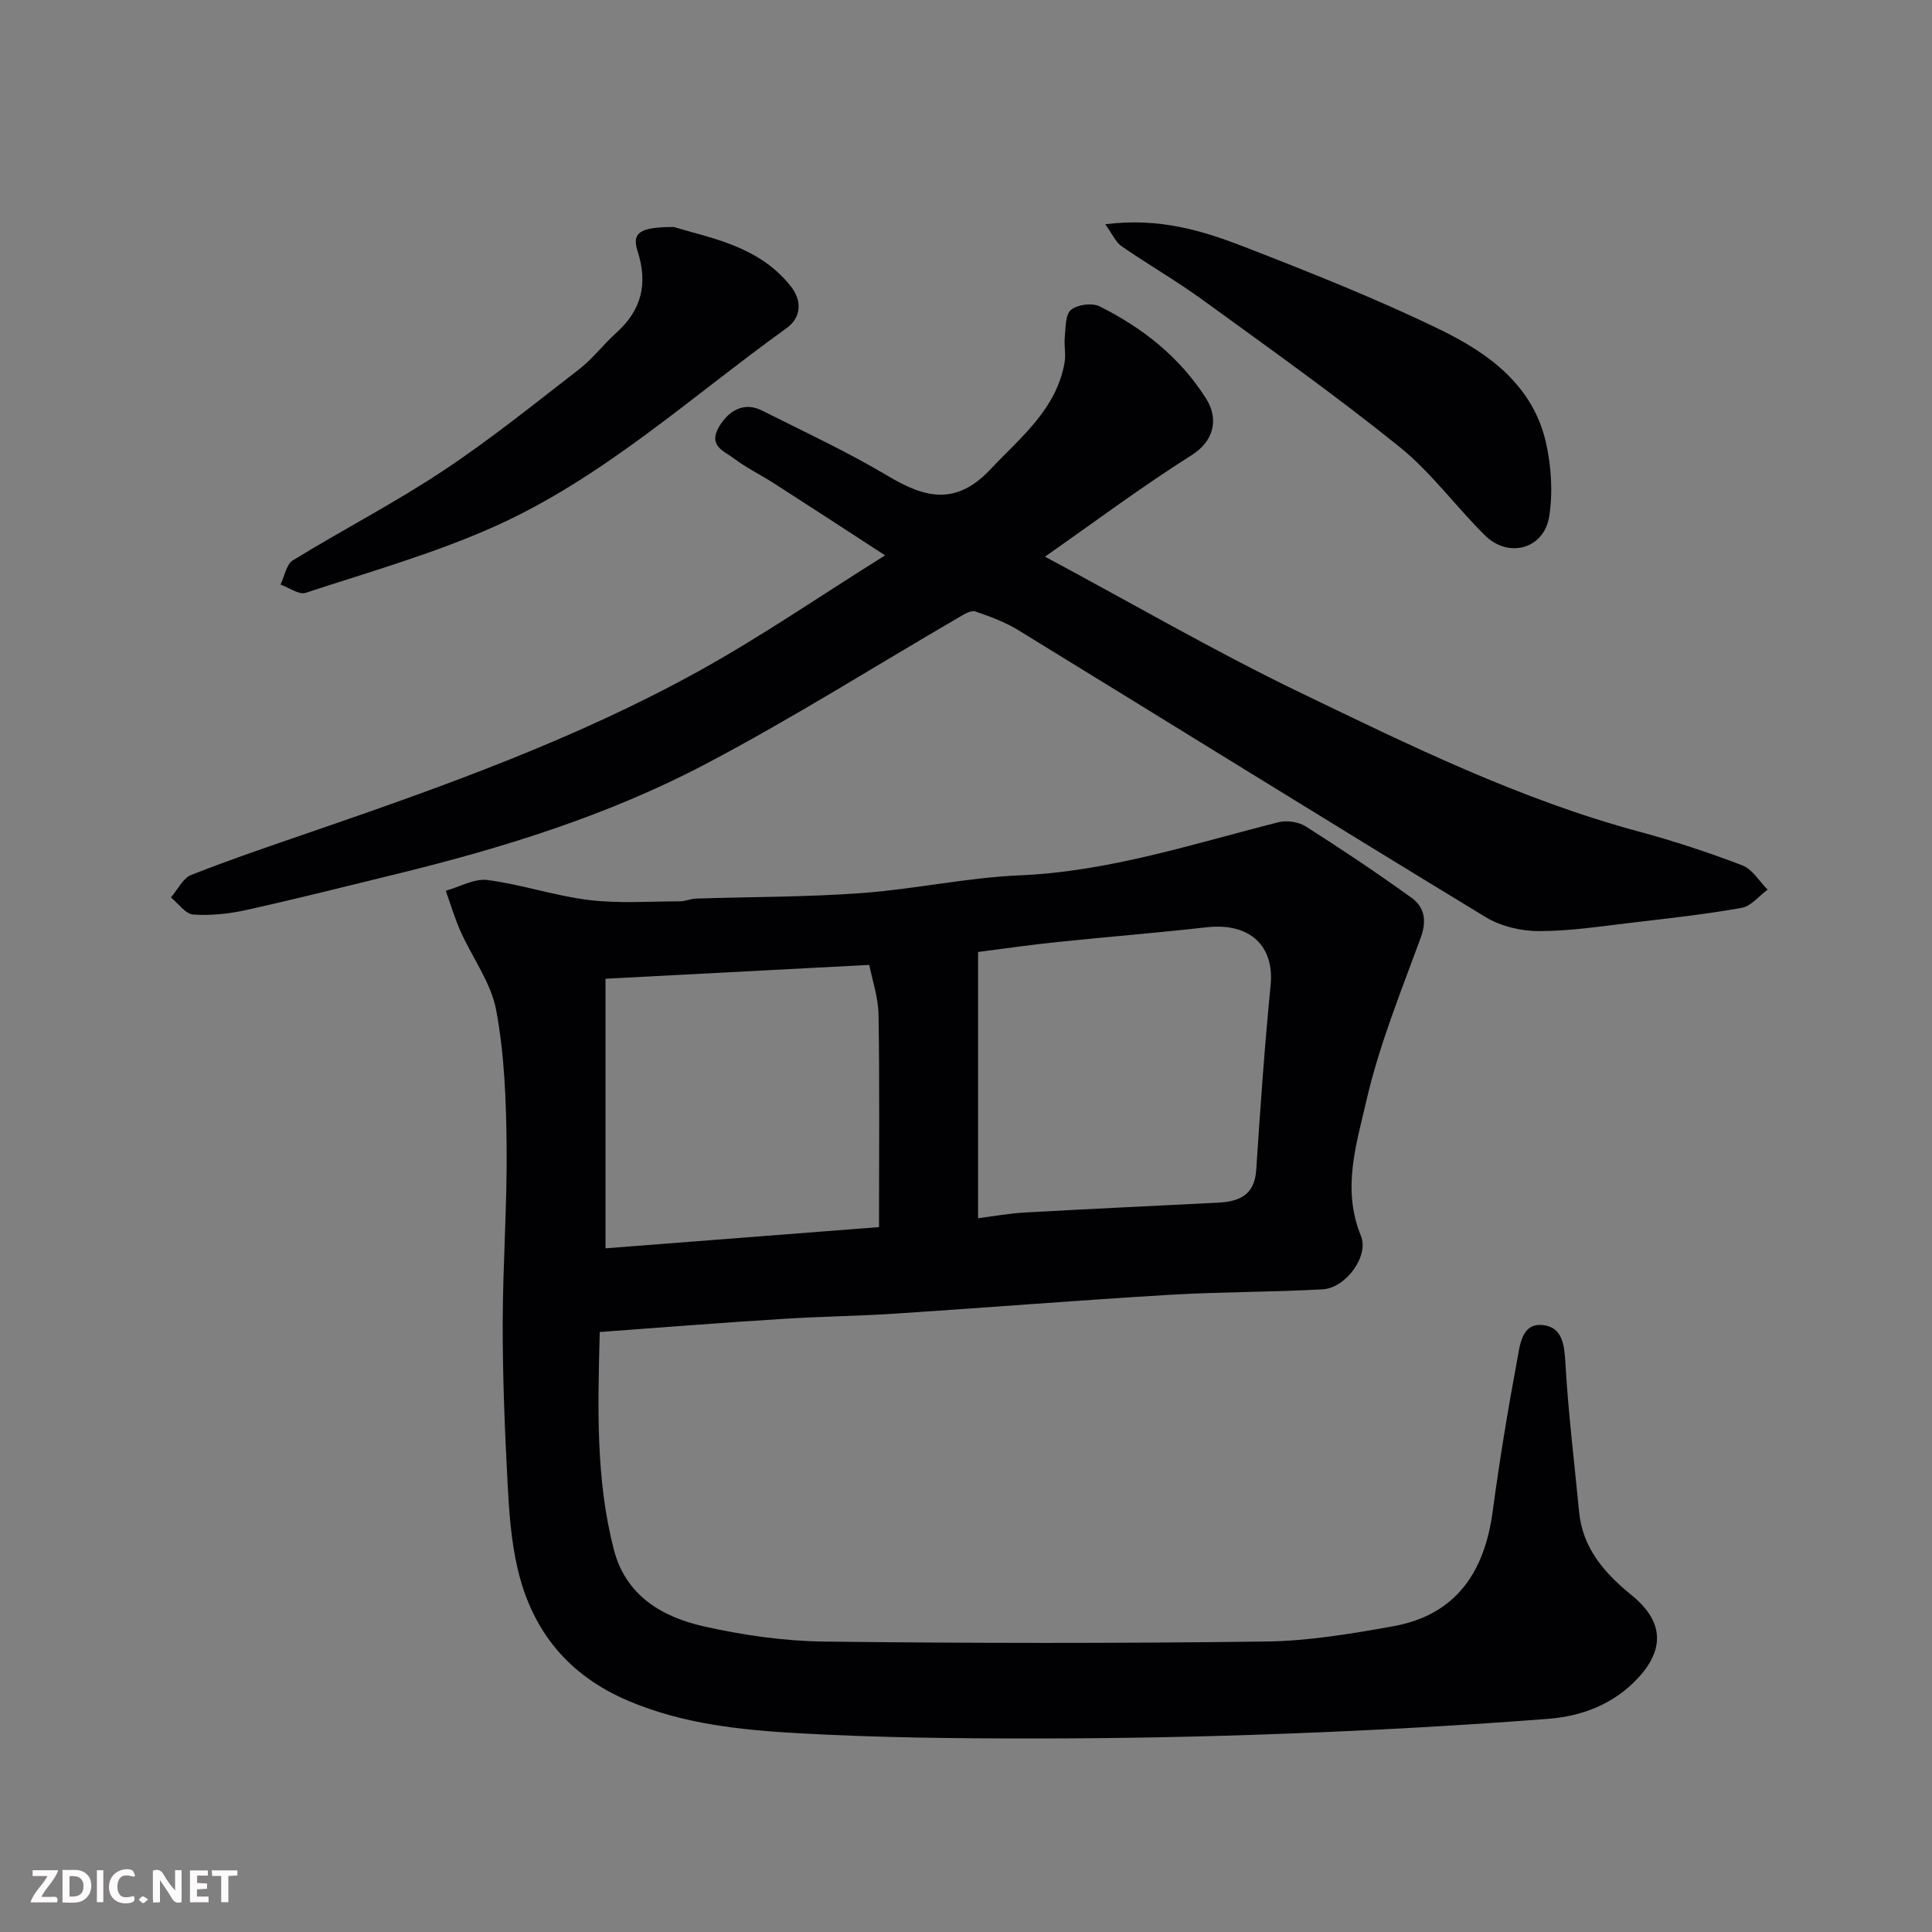 <svg enable-background="new 0 0 400 400" viewBox="0 0 400 400" xmlns="http://www.w3.org/2000/svg"><rect x="0" y="0" width="400" height="400" fill="#808080" stroke="none"/><path d="m124.17 275.78c-.4 15.58-.84 30.42 2.9 44.98 2.47 9.62 10.02 14.04 18.76 15.99 8.11 1.81 16.51 3.02 24.8 3.12 30.49.36 60.99.38 91.48-.01 8.79-.11 17.63-1.6 26.33-3.16 13.05-2.35 18.93-11.24 20.61-23.82 1.41-10.51 3.14-20.98 5.08-31.41.55-2.96.94-7.51 5.14-7.14 4.4.38 4.63 4.36 4.86 8.34.59 10.14 1.84 20.25 2.81 30.37.73 7.6 5.37 12.75 10.91 17.26 6.44 5.24 6.93 10.94 1.4 16.99-5.05 5.53-11.72 8.04-18.75 8.58-18.1 1.4-36.24 2.38-54.38 3.07-17.25.66-34.53.99-51.79.99-16.26.01-32.55-.16-48.79-1.07-12.01-.67-24.01-1.87-35.43-6.71-12.51-5.31-19.94-14.53-22.94-27.35-1.37-5.86-1.79-12-2.1-18.04-.57-10.92-1.01-21.86-.99-32.79.02-12.27.94-24.54.81-36.8-.1-9.36-.45-18.86-2.16-28.02-1.06-5.69-4.93-10.84-7.37-16.31-1.22-2.72-2.06-5.61-3.07-8.42 2.89-.8 5.91-2.58 8.65-2.22 7.06.92 13.94 3.28 21 4.14 6.19.75 12.53.28 18.81.27 1.12 0 2.24-.53 3.37-.57 11.43-.37 22.89-.3 34.29-1.14 10.94-.8 21.78-3.2 32.71-3.67 18.53-.79 35.9-6.53 53.59-11 1.73-.44 4.16-.07 5.65.88 7.41 4.71 14.72 9.61 21.85 14.74 2.75 1.98 3.23 4.77 1.92 8.33-4.07 11.12-8.59 22.2-11.23 33.69-2.07 8.99-5.11 18.34-1.14 27.98 1.74 4.23-3.17 10.83-7.89 11.09-10.57.59-21.19.51-31.76 1.14-18.91 1.13-37.8 2.65-56.71 3.89-7.76.51-15.54.59-23.3 1.09-12.58.78-25.17 1.78-37.93 2.72zm78.33-78.68v55.12c3.24-.41 6.41-1 9.61-1.18 13.35-.75 26.71-1.36 40.07-2.04 4.32-.22 7.56-1.52 7.9-6.72.85-12.79 1.73-25.58 2.99-38.33.78-7.91-4.07-13-13.31-11.96-10.27 1.16-20.58 1.97-30.87 3.05-5.48.56-10.94 1.36-16.39 2.06zm-20.51 56.96c0-15.06.14-29.51-.1-43.96-.06-3.71-1.35-7.4-1.92-10.33-18.85.99-36.74 1.93-54.61 2.87v55.81c18.92-1.47 37.44-2.91 56.63-4.39z" fill="#010103"/><path d="m183.25 114.98c-8.53-5.54-15.76-10.26-23.02-14.92-2.74-1.76-5.71-3.2-8.29-5.15-2.01-1.52-5.39-2.58-3.08-6.53 2.09-3.56 5.33-5.17 8.84-3.41 8.77 4.4 17.7 8.55 26.11 13.56 7.71 4.59 14.08 6.24 21.26-1.37 6.3-6.69 13.61-12.38 15.34-22.08.3-1.7-.13-3.51.04-5.24.2-1.97.08-4.66 1.27-5.67 1.3-1.11 4.36-1.52 5.91-.75 8.95 4.44 16.7 10.57 22.08 19.11 2.7 4.27 1.59 8.82-3 11.71-10.19 6.43-19.87 13.67-30.36 21.01 18.1 9.7 35.03 19.54 52.61 28.03 22.87 11.04 45.74 22.27 70.46 28.92 7.21 1.94 14.34 4.3 21.32 6.97 2.08.8 3.51 3.3 5.23 5.02-1.78 1.3-3.42 3.42-5.37 3.77-7.39 1.32-14.87 2.15-22.34 3.02-6.52.76-13.06 1.79-19.59 1.8-3.72.01-7.94-.99-11.1-2.91-32.33-19.65-64.47-39.61-96.72-59.39-2.75-1.69-5.88-2.85-8.95-3.89-.86-.29-2.25.57-3.25 1.15-17.48 10.17-34.61 20.99-52.49 30.41-20.23 10.66-42.05 17.43-64.25 22.85-10.27 2.51-20.53 5.1-30.85 7.39-3.59.8-7.39 1.21-11.04.96-1.62-.11-3.09-2.3-4.63-3.54 1.39-1.6 2.46-3.98 4.21-4.67 8.32-3.27 16.8-6.14 25.26-9.05 27.3-9.39 54.49-19.14 79.82-33.15 12.84-7.1 24.95-15.44 38.57-23.96z" fill="#010103"/><path d="m139.53 47c7.61 2.33 17.6 3.89 24.23 12.32 2.3 2.93 2.18 6.4-.91 8.62-19.84 14.26-38.06 31.07-60.61 41.13-12.53 5.59-25.88 9.37-38.96 13.67-1.4.46-3.45-1.09-5.2-1.71.83-1.71 1.19-4.18 2.56-5.02 10.27-6.31 21.02-11.86 31.05-18.51 9.78-6.48 18.96-13.89 28.25-21.08 2.79-2.16 4.97-5.1 7.62-7.48 5.24-4.69 6.63-10.17 4.46-16.88-1.24-3.83.32-5.07 7.51-5.06z" fill="#010103"/><path d="m228.83 46.43c11.24-1.43 20.2 1.34 28.86 4.7 13.63 5.3 27.27 10.71 40.42 17.09 10.04 4.87 19.29 11.54 21.97 23.45 1.1 4.91 1.45 10.3.67 15.24-1.07 6.77-8.44 8.76-13.32 3.92-6.05-5.99-11.16-13.06-17.74-18.36-13.2-10.63-27.06-20.47-40.78-30.44-5.4-3.92-11.22-7.26-16.71-11.06-1.21-.84-1.88-2.48-3.37-4.54z" fill="#010103"/><g fill="#fcfafa"><path d="m37.59 393.81c-.92.31-1.52.05-2-.78-.7-1.2-1.52-2.34-2.47-3.78v4.59c-.55.03-.95.05-1.41.07-.03-.37-.06-.64-.06-.91 0-1.91 0-3.81 0-5.7 1.13-.41 1.77-.03 2.29.91.62 1.11 1.38 2.14 2.31 3.19v-4.2h1.35v6.61z"/><path d="m12.94 393.88v-6.75c1.9.19 3.93-.54 5.37 1.29.8 1.01.78 2.88.03 3.97-1.37 1.97-3.4 1.51-5.4 1.49m1.45-1.22c2.04.12 2.92-.58 2.89-2.21-.03-1.51-.98-2.19-2.89-2z"/><path d="m11.81 393.87h-5.49c.68-2.18 2.47-3.48 3.51-5.45h-3.08v-1.21h5.29c-.71 2.13-2.44 3.48-3.47 5.51.86 0 1.63.04 2.39-.01.79-.05 1.14.21.85 1.16"/><path d="m39.33 393.86v-6.61h3.7v1.07h-2.22v1.52c.68.04 1.34.09 2.07.13v1.07c-.72.05-1.38.09-2.1.14v1.48h2.4v1.19h-3.84z"/><path d="m27.71 388.56c-1.15-.3-2.46-.61-3.1.64-.37.73-.41 1.93-.06 2.67.63 1.35 1.99.93 3.17.68.35.94-.01 1.32-.93 1.46-1.62.25-3.05-.27-3.76-1.48-.73-1.24-.6-3.03.31-4.17.88-1.11 2.71-1.7 4-1.16.32.13.44.74.65 1.12-.1.08-.19.16-.28.24"/><path d="m49.15 387.24v1.07c-.59.02-1.17.05-1.87.08v5.44h-1.48v-5.44h-1.85c-.05-.4-.08-.73-.13-1.15z"/><path d="m20.06 387.21h1.33v6.62h-1.33z"/><path d="m30.68 393.25c-.49.38-.8.79-1.05.76-.32-.05-.6-.45-.9-.7.26-.24.51-.64.8-.67.29-.04.62.3 1.15.61"/></g></svg>